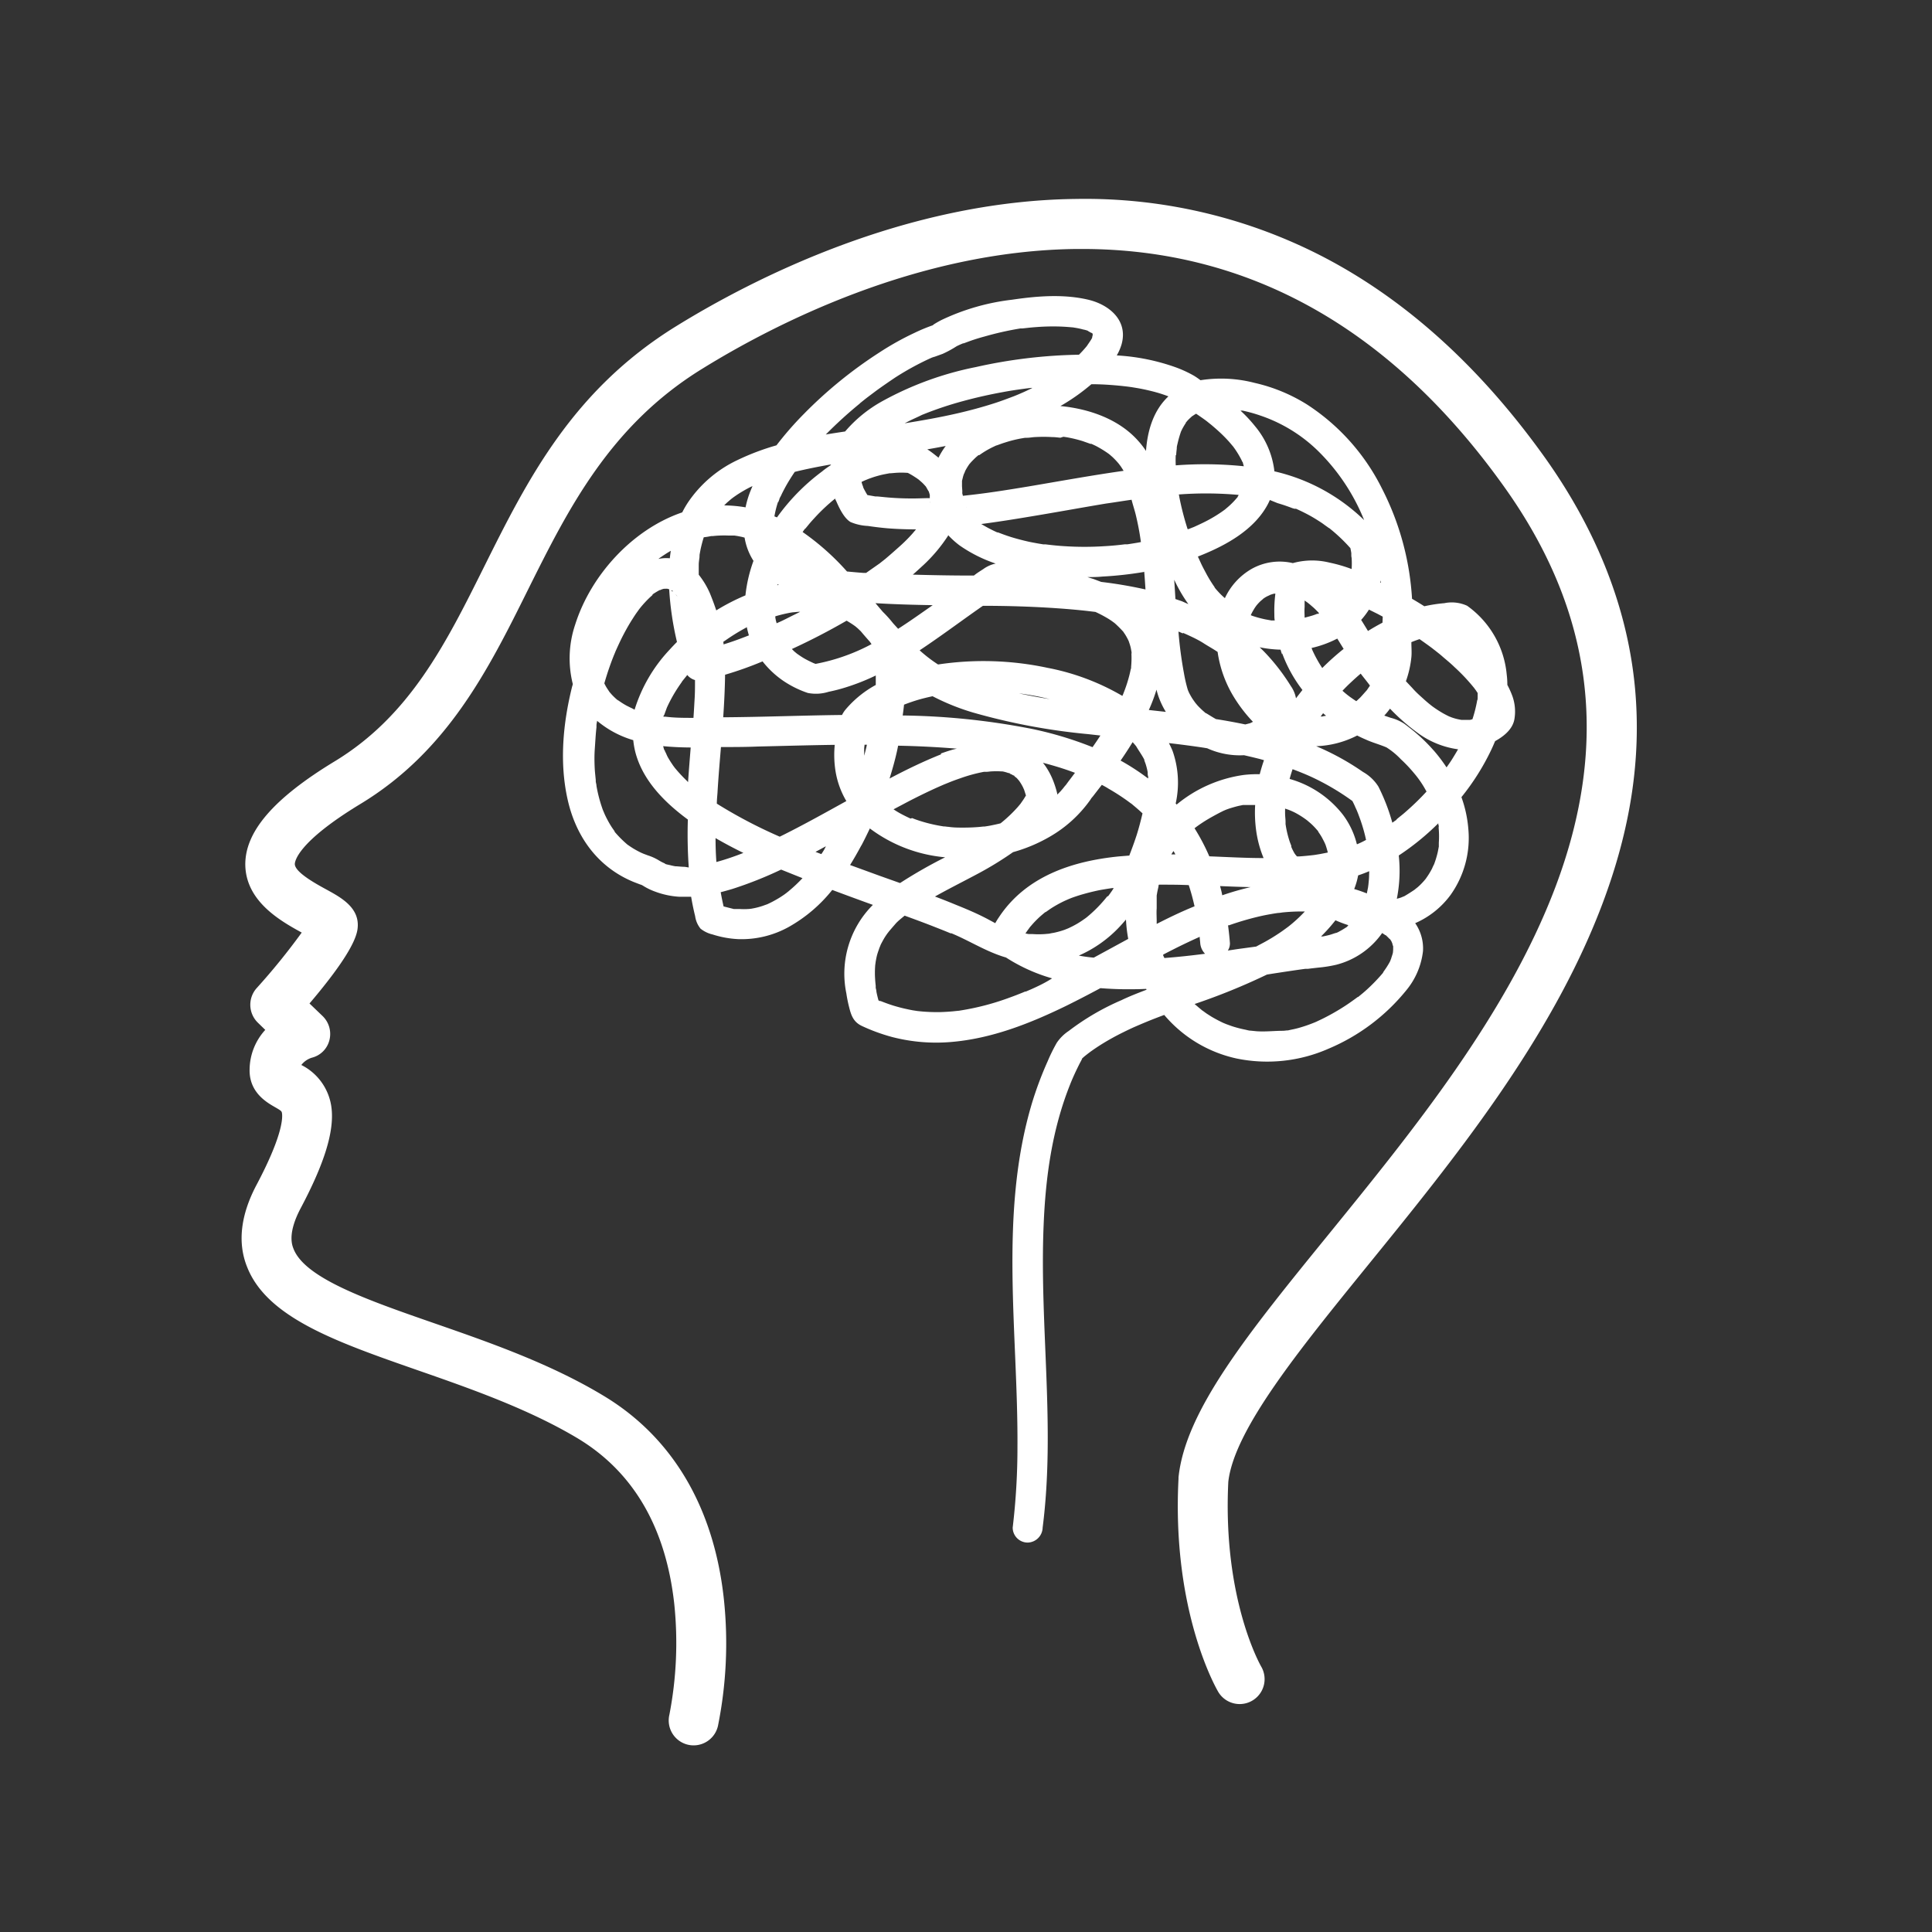 <?xml version="1.0" encoding="utf-8"?><svg id="Layer_1" data-name="Layer 1" xmlns="http://www.w3.org/2000/svg" viewBox="0 0 300 300"><rect x="0" y="0" width="300" height="300" fill="#333333" stroke="none"/><defs><style>.cls-1{fill:#fff;}</style></defs><path class="cls-1" d="M253.89,106.93c-1.13-12.34-5.84-24.41-14-35.88-10.19-14.27-22-24.89-35.21-31.57a80.31,80.31,0,0,0-37.51-8.59c-26.74.27-50.48,12.53-62.25,19.81-16.14,10-23.08,23.93-29.8,37.41-5.9,11.85-11.47,23-23.1,30.08-9.62,5.83-14,11-13.93,16.15.12,5.65,5.46,8.66,8.76,10.47a101.9,101.9,0,0,1-7,8.63,3.88,3.88,0,0,0,.19,5.36l1.15,1.12A9.24,9.24,0,0,0,38.76,166c-.11,3.59,2.61,5.15,3.91,5.9,1.08.62,1.08.65,1.13,1.06.09.89-.1,3.73-3.95,11-2.48,4.67-3,9-1.48,12.77,3.09,7.88,13.88,11.64,26.37,16,8.07,2.81,17.23,6,24.87,10.56,8.71,5.2,13.78,13.87,15.09,25.78a58.56,58.56,0,0,1-.76,17.2,3.87,3.87,0,0,0,2.89,4.65,3.83,3.83,0,0,0,.88.1,3.88,3.88,0,0,0,3.77-3,65,65,0,0,0,.94-19.54c-1.51-14.38-8-25.38-18.84-31.83-8.32-5-17.87-8.3-26.3-11.23-10.24-3.56-19.91-6.93-21.7-11.5-.24-.6-.95-2.42,1.11-6.31,3.67-6.92,5.19-11.83,4.8-15.45a8.59,8.59,0,0,0-4.7-6.79,3.31,3.31,0,0,1,1.63-1.13,3.75,3.75,0,0,0,2.73-2.72,3.87,3.87,0,0,0-1.09-3.78l-2-1.92c4.63-5.45,7.14-9.31,7.45-11.51.47-3.29-2.47-4.9-4.83-6.19-1.58-.86-4.87-2.66-4.9-3.94,0-.32.22-3.3,10.2-9.35,13.55-8.21,19.89-20.94,26-33.25,6.23-12.5,12.68-25.44,27-34.28,11.08-6.86,33.38-18.4,58.25-18.64h.8c26,0,48.05,12.42,65.53,36.92C247.43,95,250,115.35,241.5,137.8c-7.53,19.85-22.21,37.9-35.16,53.83C193.9,206.92,184.07,219,183,229.4c0,.06,0,.13,0,.19-1.07,20.62,5.87,32.61,6.16,33.11a3.87,3.87,0,1,0,6.67-3.93c-.06-.11-6-10.42-5.1-28.67.91-8.09,11-20.48,21.64-33.59,13.31-16.38,28.41-34.95,36.39-56C253.19,128.82,254.88,117.82,253.89,106.93Z"/><path class="cls-1" d="M194.19,112.3l.05,0,.12-.06S194.4,112.19,194.19,112.3Z"/><path class="cls-1" d="M216,146.06l-.12-.19,0,0Z"/><path class="cls-1" d="M156.69,120.07s0,0,0,0Z"/><path class="cls-1" d="M216,148.84h0c-.07.13-.1.2-.11.22A2,2,0,0,0,216,148.84Z"/><path class="cls-1" d="M192,164.36a23.61,23.61,0,0,0,14.32-1.53,31,31,0,0,0,12-9,11.59,11.59,0,0,0,2.64-6.13,6.86,6.86,0,0,0-1.21-4.35,13.52,13.52,0,0,0,5.49-4.38A15.26,15.26,0,0,0,228,128.69a18.88,18.88,0,0,0-1.07-4.91,36.91,36.91,0,0,0,4.6-7.28c.22-.46.43-.94.63-1.42,1.41-.77,2.75-1.89,3-3.43a7.11,7.11,0,0,0-.32-3.57,14.1,14.1,0,0,0-.78-1.73,12.85,12.85,0,0,0-.1-1.63,14.76,14.76,0,0,0-6.15-10.66,5.73,5.73,0,0,0-3.53-.4,23.12,23.12,0,0,0-3.11.48c-.63-.4-1.27-.79-1.91-1.16a43,43,0,0,0-4.69-17.16,33.13,33.13,0,0,0-11.6-13,26.24,26.24,0,0,0-8.17-3.37,20.65,20.65,0,0,0-8.39-.41h0a11.71,11.71,0,0,0-1-.69,18.53,18.53,0,0,0-2.86-1.32,32.63,32.63,0,0,0-9.14-1.84,7.69,7.69,0,0,0,.76-1.77c1-3.67-1.93-6.11-5.18-6.88-3.85-.91-8-.57-11.84,0a34.87,34.87,0,0,0-11,3.17c-.3.16-.6.32-.89.5a3,3,0,0,0-.35.23l-.07.07A26.32,26.32,0,0,0,142,51.69a44,44,0,0,0-5.49,3.07,68.06,68.06,0,0,0-11.72,9.55,51.32,51.32,0,0,0-4.22,4.84,37.8,37.8,0,0,0-6.18,2.35,19.11,19.11,0,0,0-7.51,6.44,14.52,14.52,0,0,0-.94,1.62C98.21,82.19,91.73,89.32,89.31,97a16.38,16.38,0,0,0-.37,9.2c0,.14-.07.28-.1.41-1.43,5.72-2,11.88-.67,17.67s4.77,10.43,10.22,12.67l.91.35a5.6,5.6,0,0,0,.54.17c-.36-.09-.35-.15,0,.06a9.71,9.71,0,0,0,1.89.92,12.89,12.89,0,0,0,3.78.8c.6,0,1.2,0,1.81,0,.17,1,.37,2,.62,3a3.94,3.94,0,0,0,.84,1.95,4.67,4.67,0,0,0,1.86.9,15.46,15.46,0,0,0,4.05.73,15.12,15.12,0,0,0,7.78-1.89,23.11,23.11,0,0,0,6.76-5.75q3.15,1.18,6.31,2.32a15.1,15.1,0,0,0-4.12,13.74,20.84,20.84,0,0,0,.41,2.06c.33,1.34.67,2.37,2,3a28.69,28.69,0,0,0,4.67,1.71,27.22,27.22,0,0,0,9.17.78c6.31-.52,12.25-2.87,17.9-5.62,1.78-.88,3.55-1.8,5.3-2.74,1.29.1,2.58.16,3.87.17,1.08,0,2.15,0,3.23-.06l.07.13c-1.31.51-2.61,1-3.89,1.62a38.56,38.56,0,0,0-8.19,4.78,6.72,6.72,0,0,0-1.87,1.85c-.52.92-1,1.88-1.4,2.84a55.35,55.35,0,0,0-2.43,6.47c-5.19,17.27-2.16,35.73-2.27,53.43a105.1,105.1,0,0,1-.74,12.54,2.33,2.33,0,0,0,2.32,2.32,2.38,2.38,0,0,0,2.33-2.32c2-15.56-.49-31.27.15-46.88.3-7.49,1.3-14.88,4.11-21.92.26-.67.57-1.36.9-2.07.21-.44.42-.87.64-1.3.09-.17.19-.34.27-.51s.07-.17.09-.21.05,0,.11-.09c.24-.22.51-.42.76-.62l0,0,.37-.28c.54-.39,1.09-.76,1.66-1.12a38.46,38.46,0,0,1,3.5-1.94q.84-.42,1.71-.81l1-.43.26-.11.48-.2c.94-.39,1.9-.76,2.87-1.12A20.37,20.37,0,0,0,192,164.36Zm-23.08-.77Zm40.24-19.67,0,0a15.57,15.57,0,0,1-1.42.84l-.26.11-.08,0-.76.25c-.26.08-.53.14-.8.2l-.42.09-.29,0a25.68,25.68,0,0,0,2.24-2.51,18.35,18.35,0,0,0,2,.76h0Zm0,0c.17-.13.09-.06,0,0Zm-55.77-1.19c-1.6-.85-3.28-1.56-5-2.25-1.06-.44-2.13-.86-3.21-1.27,2.07-1.16,4.18-2.22,6.27-3.33a53.53,53.53,0,0,0,5.86-3.56,24.41,24.41,0,0,0,5.67-2.38,19.8,19.8,0,0,0,6.3-5.71s.15-.22.18-.28l.27-.32,1.19-1.54.17-.22c.35.19.7.37,1,.57a34,34,0,0,1,3,1.93l.5.37c.05,0,.4.32.49.39.46.38.9.77,1.33,1.17-.26,1.11-.55,2.22-.89,3.31-.19.58-.39,1.17-.6,1.74-.12.33-.24.65-.37,1-.06.14-.11.29-.17.43a.59.59,0,0,0,0,.07v0l-1.6.13c-7.28.72-14.49,3.09-18.69,9.48-.2.29-.38.59-.55.89Zm-12-15.62c-.66-.31-1.32-.63-1.95-1-.24-.14-.47-.29-.69-.44l2.46-1.3c1.42-.73,2.85-1.43,4.31-2.09l1.05-.46.62-.25c.63-.26,1.28-.5,1.93-.72a24.08,24.08,0,0,1,3.66-1l.36,0h0c.27,0,.55-.06.83-.07a12.35,12.35,0,0,1,1.49,0l.19,0a6.7,6.7,0,0,1,.74.19l.17.06h0l.14,0c.35.11.06.08-.09,0,.14.1.45.2.54.26l.2.12s0,0,0,0,0,0,0,0l.07,0c.2.13.19.16.12.14l.32.25c.14.14.26.3.39.44l.22.33c.14.22.26.44.38.67a3.73,3.73,0,0,0,.16.35v0l.3.93c-.13.21-.25.42-.39.63s-.3.43-.45.65l0,0h0l-.41.49a21.81,21.81,0,0,1-2.55,2.44l-.16.12c-.47.12-1,.23-1.44.32s-.69.12-1,.17l-.17,0-.69.07c-.81.07-1.63.1-2.44.1s-1.56,0-2.33-.12c-.2,0-.4-.05-.6-.06h-.14c-.4-.07-.79-.13-1.17-.21-.74-.15-1.47-.33-2.19-.55-.37-.11-.73-.23-1.09-.36l-.46-.18Zm.08,0Zm-14,5.49-.84-.32,1.61-.87C128.06,131.83,127.81,132.23,127.54,132.62Zm-16.23,1.25c-.09-1.24-.13-2.47-.13-3.71,1.41.82,2.85,1.58,4.32,2.3l-.45.18c-1.08.41-2.18.79-3.3,1.11Zm-4.58-12.6a23.74,23.74,0,0,1-1.81-1.94,1.34,1.34,0,0,1-.11-.14v0c-.11-.15-.23-.3-.33-.46-.24-.35-.46-.7-.67-1.06s-.3-.69-.49-1c0-.05,0-.1-.07-.16s-.14-.41-.21-.63c0,0,0,0,0,0,1.42.14,2.85.2,4.28.21-.14,1.79-.29,3.59-.41,5.38ZM98.17,110l-.34-.16-.54-.27a11.42,11.42,0,0,1-1.05-.65c-.15-.1-.61-.48-.09,0l-.42-.35a10.31,10.31,0,0,1-.75-.73l-.34-.39,0,0h0c-.19-.3-.4-.58-.57-.89-.08-.15-.16-.3-.23-.45.23-.79.47-1.58.74-2.35.17-.49.35-1,.53-1.46.09-.22.17-.44.26-.65s.18-.43.22-.54c.39-.86.78-1.72,1.22-2.56s.91-1.67,1.42-2.46c.23-.36.46-.72.71-1.06l.25-.35,0,0,.11-.15c.12-.15.11-.14.07-.08l.05-.07a17.08,17.08,0,0,1,1.53-1.65l.41-.37h0l-.07,0c0-.08.75-.51.83-.56l.3-.17h0l.09,0,.19-.09c.17-.1.13,0,0,0l.37-.12-.08,0a.28.28,0,0,0,.16,0h0c.16,0,.23,0,.25,0h.22l.24.07.05,0a47.33,47.33,0,0,0,1.21,8.19c-.4.4-.78.8-1.15,1.21a23.8,23.8,0,0,0-5.43,9.31Zm-4.48-4.21c.18.33.09.17,0,0Zm16.16-22.44.6-.11.12,0h.1a16.68,16.68,0,0,1,2.45-.08l.61,0,.31,0,.47.07.7.14.41.11A9.55,9.55,0,0,0,117,87.09a22.58,22.58,0,0,0-1.25,5.36,32.82,32.82,0,0,0-4.53,2.33c-.3-.91-.64-1.81-1-2.69a12.88,12.88,0,0,0-1.72-2.85c0-.51,0-1,0-1.52s.1-.91.13-1.36c-.05.69,0-.06,0-.23l.15-.81c.14-.64.3-1.27.5-1.89Zm11-5.38.17-.44c0-.12.19-.44.23-.51.21-.47.45-.92.69-1.37.45-.82.95-1.61,1.47-2.38,1.8-.44,3.62-.8,5.44-1.12l.18,0a.13.13,0,0,0,0,.06c-.47.31-.93.62-1.38,1a32.12,32.12,0,0,0-7,7.13l-.4-.16A15.76,15.76,0,0,1,120.81,77.94Zm22.28-13.53.14-.06.38-.15a55.06,55.06,0,0,1,5.86-1.94q3.12-.85,6.3-1.42c1-.19,2.08-.35,3.12-.49l.42-.06.81-.09.15,0-.3.16c-.46.22-.92.44-1.39.64l-.46.2-.63.26c-1,.38-1.92.73-2.89,1.05-2,.65-4,1.19-6,1.65-2.7.62-5.43,1.1-8.17,1.54l1-.51,1.19-.55Zm22,3.38.47.07a19.9,19.9,0,0,1,2.56.62l1.16.41.1,0,.06,0,.64.3a16.88,16.88,0,0,1,2.07,1.27l.17.14.41.36a12.47,12.47,0,0,1,.94,1,3.15,3.15,0,0,1,.19.27l-.13-.21c.09.15.21.29.31.44s.27.41.39.62c-4.95.7-9.87,1.6-14.79,2.43-3.2.53-6.14,1-9.1,1.33l-1.07.12c0-.12-.06-.24-.08-.36s0-.17,0-.25c0-.37-.06-.74-.05-1.11l0-.49v-.11c.09-.35.16-.7.27-1l.16-.45c-.24.73,0,.11.06-.08a9.09,9.09,0,0,1,.54-.91l.08-.12-.09.11.09-.11c.1-.14.13-.16,0,0l.29-.34q.38-.4.78-.78l.38-.32.06,0,.07,0a14.1,14.1,0,0,1,2.08-1.24l.55-.26,0,0,.05,0c.42-.15.83-.31,1.26-.44a19.64,19.64,0,0,1,2.51-.64l.65-.11.26,0c.42,0,.84-.09,1.26-.11a24.32,24.32,0,0,1,2.7,0c.42,0,.84.06,1.26.1Zm7,2.68Zm10.51.18c0-.36.06-.71.09-1.06v-.07c0-.22.07-.45.12-.67a17.53,17.53,0,0,1,.54-1.88v0h0c.07-.13.13-.28.2-.41a10.64,10.64,0,0,1,.55-.92l0-.06,0,0,.08-.09.08-.09a1.07,1.07,0,0,1,.14-.16c.2-.23.44-.42.65-.63h0c.14-.07.26-.17.39-.25l.25-.15c.56.38,1.12.76,1.65,1.16l.51.41c.23.18.46.38.68.57.43.37.85.75,1.25,1.14s.73.74,1.07,1.12c.14.17.29.33.42.5a2.75,2.75,0,0,1,.22.26,14.43,14.43,0,0,1,1.3,2.13s0,.11.08.16.1.28.15.42l.08.29a59.22,59.22,0,0,0-10.57-.14Q182.53,71.44,182.57,70.65Zm15.72,7.44c.78.23,1.55.49,2.3.78L201,79l.13,0,.12,0c.44.2.87.4,1.3.62a22,22,0,0,1,2.11,1.2c.35.22.69.44,1,.68l.55.39.11.09.05,0a25.93,25.93,0,0,1,3.32,3.14c.05.25.1.5.14.76v.07a.31.31,0,0,1,0,.1c0,.19,0,.38.05.57a12.63,12.63,0,0,1,0,1.74,23.43,23.43,0,0,0-3.44-1,11.19,11.19,0,0,0-5.69.08,8.91,8.91,0,0,0-6.4.9,10.18,10.18,0,0,0-4.15,4.54c-.18-.15-.36-.32-.53-.48s-.5-.51-.73-.77-.23-.28-.34-.41l0,0,0-.05a20.16,20.16,0,0,1-1.24-2c-.27-.51-.54-1-.8-1.54l-.39-.85c-.06-.12-.11-.24-.16-.36l.5-.2c4-1.61,8.26-4,10.34-7.89q.18-.34.33-.69Zm16.08,12c0,.12,0,.23,0,.35l-.11,0Zm8.08,10.64.34.26.25.2c.35.27.69.55,1,.83.6.51,1.2,1,1.78,1.57a29,29,0,0,1,2.9,3.07l.11.13c.09.14.2.27.29.4l.26.39c0,.11,0,.23,0,.35s0,.21,0,.33,0,.38-.07.45a21.08,21.08,0,0,1-.74,2.94l-.35.1-.2,0-.25,0h-.93l-.38-.07a7.92,7.92,0,0,1-1.06-.29l-.38-.14c.4.14.06,0,0,0-.32-.15-.63-.31-.94-.48a17.89,17.89,0,0,1-1.8-1.17l-.5-.4c-.3-.25-.6-.51-.89-.78-.57-.51-1.12-1-1.65-1.61-.33-.35-.66-.7-1-1.06a15.72,15.72,0,0,0,.85-3.75c.07-.73,0-1.44,0-2.16a.86.86,0,0,1,0-.16h0c.37-.15.75-.29,1.13-.42l.13-.05C221.08,99.7,221.77,100.19,222.45,100.7Zm-24.15,41Zm-18.76,1.79c0-.18,0-.37,0-.56,0-.64-.05-1.29,0-1.94,0-.29,0-.58,0-.87s0-.35,0-.53,0-.28,0-.41l0-.19.09-.52c.06-.29.12-.57.19-.86,0-.1,0-.2.07-.3,1.55,0,3.09,0,4.63.07.09.28.18.56.26.84.25.81.45,1.63.64,2.45C183.48,141.54,181.49,142.5,179.54,143.5Zm-7.71-4.32-.17.21a21.13,21.13,0,0,1-2.55,2.63l-.39.33-.19.15-.56.39a13.58,13.58,0,0,1-1.56.92l-.58.28s-.49.2-.6.24a13.19,13.19,0,0,1-1.74.48c-.1,0-.59.11-.64.12l-.67.06a13.81,13.81,0,0,1-1.93,0l-.44,0h-.16l-.49-.09c.11-.16.21-.32.32-.47s.24-.32.3-.41.25-.31.31-.37c.31-.37.65-.72,1-1.06s.71-.64,1.07-.94l.06-.06.07,0,.7-.49a18.1,18.1,0,0,1,2.4-1.33l.48-.21.39-.16c.49-.18,1-.35,1.49-.5,1-.29,1.94-.53,2.92-.73.48-.09,1-.17,1.43-.24l.54-.08h.09l.14,0-.27.42c-.19.27-.37.53-.57.8Zm2.1-21.12c.63-.91,1.23-1.83,1.81-2.77l.06-.1c.12.12.23.25.34.38l.21.25c.41.71.89,1.35,1.27,2.09l0,.11,0,0,.19.52a9.9,9.9,0,0,1,.33,1.3c0,.19.08.78,0,.08,0,.19,0,.38.06.57s0,.23,0,.34A35.89,35.89,0,0,0,173.93,118.06Zm-8.69,4-.25.32-.39.45-.49.5a2.21,2.21,0,0,0-.06-.34,14.72,14.72,0,0,0-.44-1.43,11.45,11.45,0,0,0-1.39-2.72c-.12-.16-.23-.31-.35-.45,1.37.36,2.73.76,4.07,1.23l.91.33-.75,1c-.22.28-.43.57-.64.86Zm-12.18,6.45Zm-7-11.43c-2.75,1.1-5.42,2.39-8,3.76.52-1.68,1-3.39,1.33-5.1q4.58.09,9.12.46C147.68,116.44,146.87,116.74,146.1,117Zm-42.59-7.22.08-.18a22.88,22.88,0,0,1,1.72-3.06c.17-.26.35-.51.53-.77,0-.06.4-.52.4-.53l.45-.56a2.39,2.39,0,0,0,1.2.79c0,1,0,1.94-.06,2.92s-.11,2-.18,2.95c-1.44,0-2.89,0-4.32-.18-.1,0-.2,0-.3,0s0-.19.09-.29c.09-.27.19-.54.29-.81Zm.95-18.08h0c-.17,0-.26-.1-.28-.15A1.77,1.77,0,0,0,104.46,91.74Zm.49.5c0,.08.16.21.19.25s-.2-.13-.21-.27Zm11,5.14c.09.4.19.8.31,1.19-1.3.51-2.61,1-3.94,1.4,0-.13,0-.26-.05-.39l.5-.34A32.59,32.59,0,0,1,116,97.38Zm9.14-15.46.07-.09.37-.45c.28-.34.58-.68.88-1,.58-.64,1.19-1.25,1.83-1.84.3-.28.62-.55.93-.82l.49-.4c0,.14.1.27.16.4.46,1.07,1.21,2.65,2.22,3.25a7.76,7.76,0,0,0,2.7.61c1,.15,2,.27,3,.36,1.49.12,3,.17,4.47.17l-.54.64c-.62.7-1.28,1.36-2,2s-1.5,1.34-2.29,2l-.6.47-.21.17-1.43,1-.68.48-.41,0c-.85-.06-1.71-.14-2.56-.22a39.06,39.06,0,0,0-6.89-6.13l.31-.44ZM150,78.72c.05.1,0,.07,0,0Zm25.71-1.12c.19.76.44,1.5.63,2.25a42.68,42.68,0,0,1,.82,4.32c-.44.09-.88.16-1.32.23l-.77.12-.2,0-.21,0c-1,.13-2.08.23-3.13.29a48.28,48.28,0,0,1-6.25,0c-1-.06-1.94-.16-2.91-.28l-.35,0-.73-.12c-.51-.09-1-.18-1.53-.29-.93-.21-1.86-.45-2.77-.73-.44-.14-.88-.29-1.31-.45l-.56-.21-.15-.06-.12,0a22,22,0,0,1-2.31-1.2l-.17-.1c2.59-.34,5.17-.75,7.73-1.18,3.88-.64,7.75-1.35,11.64-2C173.12,78,174.42,77.78,175.72,77.6Zm16.48-.5,0,.07-.26.3c-.24.28-.5.55-.77.81s-.51.47-.78.69l-.16.14-.43.31a21.33,21.33,0,0,1-2.09,1.29c-.75.41-1.53.76-2.31,1.12l-.26.1-.58.23-.14,0a44.77,44.77,0,0,1-1.29-5c0-.13-.05-.26-.07-.38a56.5,56.5,0,0,1,9.29.07A1.63,1.63,0,0,1,192.2,77.1ZM195.12,94a7.29,7.29,0,0,1,.53-.58c.12-.13.73-.6.41-.38a5.42,5.42,0,0,1,.56-.37c.15-.09.83-.37.48-.25a7.24,7.24,0,0,1,.75-.24l.19,0a21,21,0,0,0-.16,3.17c0,.34,0,.69.06,1a4.26,4.26,0,0,0-.49,0l-.95-.17a17.44,17.44,0,0,1-2-.54l-.28-.11.06-.14a8.94,8.94,0,0,1,.44-.8C194.83,94.38,195.25,93.82,195.12,94Zm10.27,17.26-.32,0,0,0,.38-.51c.15.14.31.27.47.4l-.08,0C205.71,111.18,205.55,111.2,205.39,111.23ZM210,124.38c.16.31.32.63.47,1,.07.14.13.28.2.43l.06.15a1.56,1.56,0,0,1,.07.17c.06.15.12.29.17.44a26.1,26.1,0,0,1,1,3.19l.15.66c-.27.15-.55.29-.82.42l-.53.24-.08,0a12.64,12.64,0,0,0-2.17-4.58,16,16,0,0,0-8.27-5.55c.14-.51.29-1,.46-1.51.95.35,1.86.72,2.71,1.1A38.09,38.09,0,0,1,210,124.38Zm-75.73-5.71c0,.16,0,.12,0,0Zm-.08-1.24v-.15c0-.37,0-.75,0-1.12l.06-.52h.36C134.49,116.24,134.33,116.83,134.17,117.43Zm-7.54-14.34-.32-.12h0l-.17-.08c-.41-.19-.82-.39-1.21-.61s-.67-.42-1-.64l-.21-.15h0l-.41-.34-.37-.37q4.35-2,8.5-4.4l0,0a14.76,14.76,0,0,1,1.35.87l0,0,.38.32.47.45c.46.55.94,1.1,1.42,1.64l.25.36A30.23,30.23,0,0,1,126.63,103.09Zm9.58-26-.29,0-1.25-.22c-.23-.37-.44-.76-.64-1.15l0-.06h0l-.18-.49-.09-.34c.22-.1.44-.21.67-.3l.44-.18.59-.21c.42-.14.84-.26,1.27-.37s.92-.19,1.37-.28h.16l.69-.06a13,13,0,0,1,2,0c.27.14.54.29.8.45l.56.36c.1.07.2.15.3.21h0c.26.23.53.45.77.7l.36.39,0,0,0,0c.16.26.3.55.47.8h0c.05.18.11.35.15.53a.35.35,0,0,1,0,.06s0,0,0,.25c0,0,0,.08,0,.08l0,0v.09c-.94,0-1.88.06-2.81.05-1.37,0-2.73-.06-4.09-.19l-1-.1Zm8.15,1v0a.39.39,0,0,1,0-.21v.18Zm2.86,5a2,2,0,0,0,.19.22A13.59,13.59,0,0,0,149,84.69a22,22,0,0,0,5.61,2.82,5,5,0,0,0-1.93.86c-.48.31-1,.63-1.45,1h-.6c-3,0-5.93-.06-8.89-.14.56-.48,1.11-1,1.65-1.49A24.3,24.3,0,0,0,147.22,83.18Zm30.43,5.63c.08.93.14,1.87.2,2.81A67.48,67.48,0,0,0,171,90.36l-1.14-.43-1-.32c.76,0,1.53,0,2.28-.08A56.48,56.48,0,0,0,177.65,88.81Zm-2.72-4.27s0,0,0,0Zm8.75,13.82.66.29.75.35c.62.3,1.23.61,1.83,1s1.44.85,2.13,1.32a18.37,18.37,0,0,0,2.48,6.93,22.94,22.94,0,0,0,2.91,3.82l.1.1,0,0-.16.08-.12.06-.13.07.08,0-.09,0-.77.2c-1.51-.31-3-.59-4.56-.83-.52-.29-1-.6-1.53-.92l-.06,0,0,0-.4-.35c-.23-.2-.44-.41-.65-.62s-.41-.45-.6-.69c0,0-.4-.56-.47-.68-.17-.28-.33-.56-.48-.86l-.09-.21a3.32,3.32,0,0,1-.12-.32,22.68,22.68,0,0,1-.56-2.44,61.82,61.82,0,0,1-.86-6.5l.35.14C183.31,98.2,183.58,98.32,183.68,98.36Zm20.95-3c-.29.11-.57.22-.86.31s-.8.23-1.21.33c0-.5-.05-1,0-1.66,0-.37,0-.7,0-1l.43.3.33.26.67.58c.29.27.55.54.81.81C204.64,95.4,204.53,95.45,204.63,95.41Zm-5.55,6.19a21.54,21.54,0,0,0,3.14,5.68q-.5.64-1,1.29a4.79,4.79,0,0,0-.8-1.9c-.35-.57-.72-1.12-1.1-1.66a31.62,31.62,0,0,0-2.74-3.36c-.32-.34-.65-.67-1-1a18.7,18.7,0,0,0,3.25.37C198.94,101.22,199,101.41,199.08,101.6Zm-6,11Zm-14.71-2.21a25.6,25.6,0,0,0,1.19-3.16,11.29,11.29,0,0,0,.35,1.17,12.61,12.61,0,0,0,1.1,2.28l-2.44-.27ZM139.46,97.64l-.71-.78-.13-.15A17.79,17.79,0,0,0,137.08,95l-1.14-1.34c3,.18,5.93.26,8.89.31C143.07,95.2,141.29,96.47,139.46,97.64Zm-16.7-2.51.4-.06h.07L124,95h.25l-.76.38c-1,.48-1.93,1-2.91,1.4,0-.14-.07-.28-.1-.42l-.09-.46a.51.51,0,0,0,0-.13v-.07A23.9,23.9,0,0,1,122.76,95.13Zm-4.64,2.71h0l.08,0Zm24.7,3.13c2.9-1.93,5.7-4,8.52-6,.43-.3.86-.61,1.29-.9,4,0,8,.13,11.91.41,1.38.1,2.75.22,4.13.37l1.43.17a19.35,19.35,0,0,1,1.75.91c.28.16.56.34.83.53.1.07.19.15.29.21l.15.12a18,18,0,0,1,1.31,1.31,3.78,3.78,0,0,0,.22.33,8.31,8.31,0,0,1,.44.76c.06.1.1.22.16.32.1.29.2.57.28.87s.11.52.16.78,0,.29,0,.44a13.64,13.64,0,0,1-.05,1.92v0h0c0,.15,0,.3-.07.44-.07.35-.15.7-.23,1a21.78,21.78,0,0,1-.7,2.21l-.22.57a1.11,1.11,0,0,1-.07.16l-.07.16a36.58,36.58,0,0,0-11.62-4.36,47.59,47.59,0,0,0-17-.52A22.44,22.44,0,0,1,142.82,101Zm15.74,6.74c1.06.15,2.12.33,3.16.55l1.3.3c-1.6-.25-3.19-.55-4.79-.89Zm28.28,8.38.61.1a12.26,12.26,0,0,0,5.72,1.08c.84.19,1.68.39,2.51.6l.59.17c-.25.72-.47,1.45-.66,2.18a18.19,18.19,0,0,0-2.45.11,20.83,20.83,0,0,0-10.45,4.6l-.15-.17a14.85,14.85,0,0,0-.47-8.12c-.17-.43-.37-.84-.58-1.25Q184.23,115.7,186.84,116.09ZM203,127.41l.55.47q.36.33.69.69l.38.43.07.08,0,.06c.22.32.44.64.63,1s.24.45.35.68l.16.36c.06.19.13.38.18.57a6.48,6.48,0,0,1,.17.63h0l-1.17.23-.55.09-.37.06c-.76.09-1.53.17-2.29.22l-.41,0a3.91,3.91,0,0,1-.35-.43,7.94,7.94,0,0,1-.53-1.05l0-.09,0-.08-.21-.54a15.86,15.86,0,0,1-.62-2.44l-.06-.38,0-.35c0-.39-.06-.78-.07-1.17s0-.6,0-.89l.53.18.32.13c.26.11.52.23.77.36A13.54,13.54,0,0,1,203,127.41ZM182,132.48l.22-.33c.1.17.2.34.29.52h-.62Zm3.47-3.85.21-.17c.58-.43,1.19-.84,1.81-1.21s1.27-.72,1.91-1.06l.56-.28.37-.16c.33-.13.66-.24,1-.34s.66-.19,1-.27L193,125l.3,0,.31,0,.61,0,.68,0a20.67,20.67,0,0,0,.14,3.85,17.36,17.36,0,0,0,1.17,4.39c-2.81,0-5.62-.16-8.43-.27A32.55,32.55,0,0,0,185.5,128.63ZM212.59,136c0,.45-.06.89-.1,1.33,0,0-.05.41-.07.52l-.18.88c-.51-.2-1-.38-1.53-.55l-.43-.13a11.38,11.38,0,0,0,.61-2.12c.58-.19,1.15-.41,1.72-.65C212.61,135.49,212.6,135.73,212.59,136Zm-7.26-32.25,0,0a19.83,19.83,0,0,1-1.61-2.94s0-.11-.07-.19a16.74,16.74,0,0,0,4-1.46l.27.43c.24.4.48.78.72,1.17A39.48,39.48,0,0,0,205.33,103.72Zm4-12.74c.14-.4.06-.16,0,0Zm-25.81,2.35-1-.34c-.06-1-.12-2-.19-3a23.71,23.71,0,0,0,2.2,3.79ZM145.73,71.07l-.15-.12c-.48-.38-1-.81-1.59-1.18,1-.16,1.91-.34,2.86-.52A11.42,11.42,0,0,0,145.73,71.07Zm-25,19.63.19.12-.23.05A1.36,1.36,0,0,0,120.76,90.7Zm-8.17,14.08a55.58,55.58,0,0,0,5.85-2.08,14.46,14.46,0,0,0,3.19,3,15.73,15.73,0,0,0,3.83,1.9,6.51,6.51,0,0,0,3.24-.18,26.13,26.13,0,0,0,2.89-.76,34.09,34.09,0,0,0,4.43-1.77v.61c0,.28,0,.57,0,.86a16.36,16.36,0,0,0-4.71,3.84,4.42,4.42,0,0,0-.53.82c-6.15.07-12.3.32-18.45.36C112.45,109.18,112.56,107,112.59,104.78Zm47.24,8.32a110.41,110.41,0,0,0-19.63-2q.12-.84.21-1.68c.83-.32,1.67-.61,2.53-.85.62-.17,1.26-.32,1.9-.46a35.27,35.27,0,0,0,6.31,2.54A97.92,97.92,0,0,0,169,114l1.87.21c-.39.61-.8,1.21-1.22,1.81A56.14,56.14,0,0,0,159.83,113.1Zm29.62,24.49c1.59.07,3.18.13,4.77.16-1.48.35-2.95.77-4.4,1.27C189.71,138.54,189.58,138.06,189.45,137.59Zm27.3-10.18-.05,0c-.15.12-.31.23-.47.34a30,30,0,0,0-1.38-3.93c-.25-.58-.51-1.14-.79-1.69a6.7,6.7,0,0,0-2.38-2.26,40,40,0,0,0-7.27-4,15.07,15.07,0,0,0,6.36-1.66c.45.23.9.44,1.37.64,1,.46,2.15.76,3.19,1.21a11.59,11.59,0,0,1,2.22,1.83,22.6,22.6,0,0,1,2.07,2.19,15.61,15.61,0,0,1,1.54,2.16l.38.67a39.38,39.38,0,0,1-3.07,3c-.32.29-.65.57-1,.84l-.5.41Zm-4.05-20.87c-.12.19-.25.37-.37.55l-.08.11-.1.11c-.3.33-.58.66-.9,1l-.47.44-.15.13c-.31-.2-.61-.41-.91-.62a14.26,14.26,0,0,1-1.23-1q.58-.62,1.2-1.2c.54-.51,1.08-1,1.63-1.46.47.63,1,1.25,1.44,1.87Zm2-9.85c-.76.4-1.52.83-2.25,1.29-.35-.57-.7-1.15-1.06-1.72l.27-.31a12.44,12.44,0,0,0,.94-1.29l1.35.67.79.42C214.7,96.07,214.69,96.38,214.67,96.69ZM159.42,67.77Zm-48.11,57c0-.55.06-1.09.1-1.64.14-2.37.34-4.75.54-7.13,1.91,0,3.82,0,5.73-.08,4-.09,8-.21,11.94-.26a16,16,0,0,0,.12,4.09,13.33,13.33,0,0,0,1.68,4.64c-3.42,1.89-6.83,3.8-10.34,5.53A74.59,74.59,0,0,1,111.31,124.79Zm56.24,23.6a19.26,19.26,0,0,0,6.35-4.52c.32-.34.63-.7.94-1.06a23.16,23.16,0,0,0,.35,3l-3.84,2.09-1.51.82C169.08,148.64,168.32,148.53,167.55,148.39Zm13.07,0s0-.09,0-.14c.68-.36,1.38-.71,2.07-1.06,1.19-.59,2.39-1.16,3.6-1.7,0,.32.06.63.08.95a2.66,2.66,0,0,0,.75,1.68c-2.09.27-4.19.5-6.31.66Zm11.56-1-1.52.23a2,2,0,0,0,.32-1.18c-.07-.92-.17-1.83-.29-2.74l.15,0a44.57,44.57,0,0,1,4.5-1.33c.66-.16,1.31-.29,2-.41.38-.07.77-.13,1.15-.18h0c.27,0,.53-.07.8-.09a28.27,28.27,0,0,1,3.32-.13,22.79,22.79,0,0,1-2.56,2.35l-.6.44c-.33.24-.66.47-1,.69-.63.42-1.28.81-1.94,1.18-.48.27-1,.53-1.45.78Zm12.92-1.84h0Zm18.32-14.67c0,.18,0,.35,0,.53v.07c-.07.34-.12.67-.2,1a14.78,14.78,0,0,1-.54,1.75,6.83,6.83,0,0,0-.31.66c-.15.28-.31.57-.48.84s-.25.38-.38.57l-.08.12-.08.11.06-.09a.74.74,0,0,1-.09.12q-.21.26-.42.48a8.59,8.59,0,0,1-.68.67c-.1.1-.57.45-.57.47-.52.34-1,.66-1.59,1l-.28.11-.21.09c-.22.08-.45.14-.67.2a22.23,22.23,0,0,0,.3-6.72,39.67,39.67,0,0,0,6.14-5c0,.11,0,.21.05.32s0,.3,0,.36A14.07,14.07,0,0,1,223.42,130.85Zm-.83-14.36a26.21,26.21,0,0,0-2.65-2.62c-.6-.52-1.23-1-1.87-1.49a7,7,0,0,0-2.12-.93l-1-.34.38-.43c.18-.21.34-.43.51-.65A31.4,31.4,0,0,0,220,113.7a13.64,13.64,0,0,0,6.41,2.65c-.3.51-.59,1-.91,1.51s-.58.87-.88,1.3A24.81,24.81,0,0,0,222.59,116.49ZM195.8,64.56a23.66,23.66,0,0,1,8.75,5.35,31.54,31.54,0,0,1,7.27,10.85,29.43,29.43,0,0,0-13.93-7.57,13.25,13.25,0,0,0-3-7,21.76,21.76,0,0,0-2.27-2.43l.33,0A23.7,23.7,0,0,1,195.8,64.56Zm-8.62-5-.22-.14ZM174.84,60l.4.05.5.07.73.12c.84.14,1.67.32,2.5.53a22.08,22.08,0,0,1,2.23.69l.23.09c-2.24,2.09-3.24,5.14-3.48,8.47a12.65,12.65,0,0,0-1.19-1.54c-3-3.4-7.64-5-12.1-5.43l.48-.28a31.4,31.4,0,0,0,4.33-3.11c1.58,0,3.17.11,4.74.27Zm-5.11-8.17h0Zm.09.2Zm0,.13h0Zm.09-.1-.06,0V52Zm-.17-.24h0C169.71,51.78,169.71,51.76,169.72,51.86Zm-36.21,10.8.71-.57.41-.32,1.45-1.09c.94-.68,1.9-1.34,2.88-2a43.62,43.62,0,0,1,5.47-3l.55-.24c-.6.29,0,0,.12,0l1.27-.46a16.78,16.78,0,0,0,2.16-1.18c.32-.16.64-.3,1-.45h0l.1,0,.65-.24c.83-.31,1.69-.58,2.55-.81A49,49,0,0,1,158.45,51l.31,0,.74-.08c.51-.06,1-.1,1.55-.14.94-.07,1.89-.1,2.83-.09s1.73.06,2.6.14h.07l.61.1a9.92,9.92,0,0,1,1.05.24c.09,0,.41.09.66.17,0,0,0,0,.18.12l.41.23.06,0a.71.71,0,0,0,.15.12v0h0l0,.07v0h0v0h0V52h0c0,.11-.05.22-.07.31h0l0,0c0,.05,0,.18-.12.34h0c-.15.26-.37.57-.41.63l-.34.5c-.07.07-.13.15-.19.22-.32.38-.65.73-1,1.08A78.69,78.69,0,0,0,151.52,57a50.36,50.36,0,0,0-14.47,5.27A20.82,20.82,0,0,0,131.23,67c-1,.15-2,.3-3,.47A65.94,65.94,0,0,1,133.51,62.66Zm-20.15,15,.23-.19.29-.22.52-.36a22.13,22.13,0,0,1,2.06-1.2l.37-.17c-.1.23-.2.46-.29.69a14.82,14.82,0,0,0-.79,2.61,20.59,20.59,0,0,0-3.32-.3c.18-.18.36-.37.56-.54Zm-9.22,7.91c-.06.39-.11.77-.15,1.16a5.81,5.81,0,0,0-1.77.1l.08-.07C102.9,86.31,103.51,85.91,104.14,85.54Zm2.17,49.07c-.42,0-.84-.05-1.26-.08a1.13,1.13,0,0,1-.18,0q-.36-.06-.72-.15c-.2-.06-.57-.11-.85-.21,0,0,0,0-.12-.1l-.25-.11a7.62,7.62,0,0,1-.69-.38,7.84,7.84,0,0,0-1.64-.74l-.72-.27-.32-.14a14.26,14.26,0,0,1-1.28-.69c-.22-.14-.44-.28-.65-.43l-.21-.14,0,0a17.34,17.34,0,0,1-2-2l0,0,0-.07-.39-.56a13.9,13.9,0,0,1-.73-1.24c-.18-.33-.34-.67-.49-1,.1.21-.16-.38-.22-.53s-.17-.49-.25-.73a21.71,21.71,0,0,1-.74-3c0-.22-.08-.44-.11-.67,0,0,0-.07,0-.11,0,.22,0,0,0-.11a1.1,1.1,0,0,0,0-.18,1.49,1.49,0,0,1,0,.17v0c-.05-.53-.11-1.06-.15-1.59-.06-1.09-.08-2.18,0-3.27s.13-2.23.26-3.33l0-.29h0c0-.24.07-.48.1-.72a15.48,15.48,0,0,0,5.61,3,13.49,13.49,0,0,0,.3,1.76c1.12,4.47,4.56,7.9,8.18,10.57a73.89,73.89,0,0,0,.14,7.44Zm16.15,3.77c-.11.09-.59.45-.27.22l-.45.33a14.36,14.36,0,0,1-1.24.78c-.41.24-.84.46-1.27.66l-.14.06h0l-.73.26a11.33,11.33,0,0,1-1.27.34l-.69.13c.57-.11,0,0-.23,0a9.85,9.85,0,0,1-1.33,0l-.64,0-.28,0-1.58-.4c-.17-.73-.32-1.47-.45-2.21q.93-.24,1.83-.51a61,61,0,0,0,7.55-3l2.49,1,.83.33A23,23,0,0,1,122.46,138.38Zm11.28-7.09c.46-.87.89-1.75,1.31-2.64a22.82,22.82,0,0,0,11.69,4.48,73.7,73.7,0,0,0-7,4L136.61,136,132,134.32C132.62,133.32,133.2,132.3,133.74,131.29Zm26.39,22.32-.86.37-.05,0-.07,0-.38.16c-.64.26-1.28.51-1.92.74a39.79,39.79,0,0,1-7.5,2l-.49.08h-.05l-.87.09q-1,.09-2,.12a27.5,27.5,0,0,1-3.51-.17l-.72-.11c-.3-.06-.59-.11-.88-.18-.63-.13-1.24-.29-1.86-.47s-1.18-.38-1.76-.6l-.49-.19-.07,0-.06,0-.2-.1c-.12-.44-.23-.89-.32-1.34,0-.21-.07-.41-.11-.62,0,0,0-.22,0-.33q-.06-.49-.09-1a14.38,14.38,0,0,1,0-2c0-.19.11-.81.06-.55.05-.32.11-.64.19-1,.13-.56.35-1.08.52-1.63-.2.64.05-.1.14-.27s.28-.53.43-.79a8.9,8.9,0,0,1,.49-.76c.06-.1.35-.45.34-.45.34-.4.68-.79,1-1.16s.83-.78,1.27-1.14l.14-.12.41.15c1.28.47,2.56.94,3.84,1.44l1.7.67.74.3.43.18.05,0,.1,0c2.41,1,4.67,2.39,7.12,3.31q.66.25,1.35.45a26.69,26.69,0,0,0,7.16,3.24C162.26,152.63,161.2,153.13,160.13,153.61Zm36.58-2.27.86-.14c1.7-.26,3.39-.52,5.09-.75l.41,0,.47-.06,1.14-.13a19.87,19.87,0,0,0,2.78-.44,12.47,12.47,0,0,0,7.14-4.93l.23.15.28.19.06,0,.1.1c.18.17.35.34.52.52a0,0,0,0,1,0,0l0-.06a.35.35,0,0,0,.05.08,1.31,1.31,0,0,1,.12.19l.05.06a4.83,4.83,0,0,1,.19.45c0,.13.07.26.11.38a1.34,1.34,0,0,1,0,.2c0,.23,0,.46,0,.69,0-.77,0-.07-.05.15s-.17.56-.26.84l0-.09,0,.1h0c0,.1-.11.25-.1.21l0,.09a7,7,0,0,1-.36.66c-.15.25-.3.49-.47.73l-.23.33-.09.14,0,.05a27.87,27.87,0,0,1-2.73,2.81c-.24.21-.47.41-.72.61l-.44.36-.07,0-.07.06c-.56.41-1.14.83-1.73,1.22a34.69,34.69,0,0,1-3.7,2.12l-.91.43-.23.1-.2.08c-.63.25-1.26.48-1.91.67a13.85,13.85,0,0,1-1.57.39L200,160c-.25,0-.49.05-.74.06-1.39,0-2.76.17-4.16.07l-.89-.09c-.26,0-.52-.08-.77-.14a18,18,0,0,1-2.16-.56l-.86-.31-.29-.12-.15-.06a21.34,21.34,0,0,1-1.89-1l-.75-.48c-.1-.07-.61-.45-.66-.47-.4-.33-.8-.67-1.18-1A98.71,98.71,0,0,0,196.71,151.34Z"/><path class="cls-1" d="M157.63,120.64a1.73,1.73,0,0,1-.19-.18h0A.36.36,0,0,0,157.63,120.64Z"/><path class="cls-1" d="M169.74,52h0a.2.2,0,0,1,0-.07h0l0,0v0a.37.37,0,0,0,.07.14Z"/><polygon class="cls-1" points="150.43 72.09 150.43 72.09 150.43 72.08 150.43 72.09"/><path class="cls-1" d="M173.85,72.28Z"/><path class="cls-1" d="M221.38,136.4l.08-.12-.1.14Z"/><path class="cls-1" d="M184.25,65.42l-.08.09,0,0C184.33,65.34,184.31,65.34,184.25,65.42Z"/><path class="cls-1" d="M92.29,121.07l0,.11,0-.12Z"/><path class="cls-1" d="M169.57,52.64l0-.13c0-.07.05-.13.06-.19a1.45,1.45,0,0,0-.09.32Z"/><path class="cls-1" d="M102.68,91.47l-.23.08h0l0,0C102.46,91.6,102.59,91.53,102.68,91.47Z"/><path class="cls-1" d="M103.39,91.3h-.09l-.17,0-.08,0C103.26,91.41,103.41,91.34,103.39,91.3Z"/><path class="cls-1" d="M144.4,77.29v-.05h0l0-.25A.39.39,0,0,0,144.4,77.29Z"/><path class="cls-1" d="M101.45,92.17l-.12.1C101.46,92.17,101.71,91.93,101.45,92.17Z"/><path class="cls-1" d="M99.32,94.37l-.07.08v0l-.08.11A1.92,1.92,0,0,0,99.32,94.37Z"/></svg>